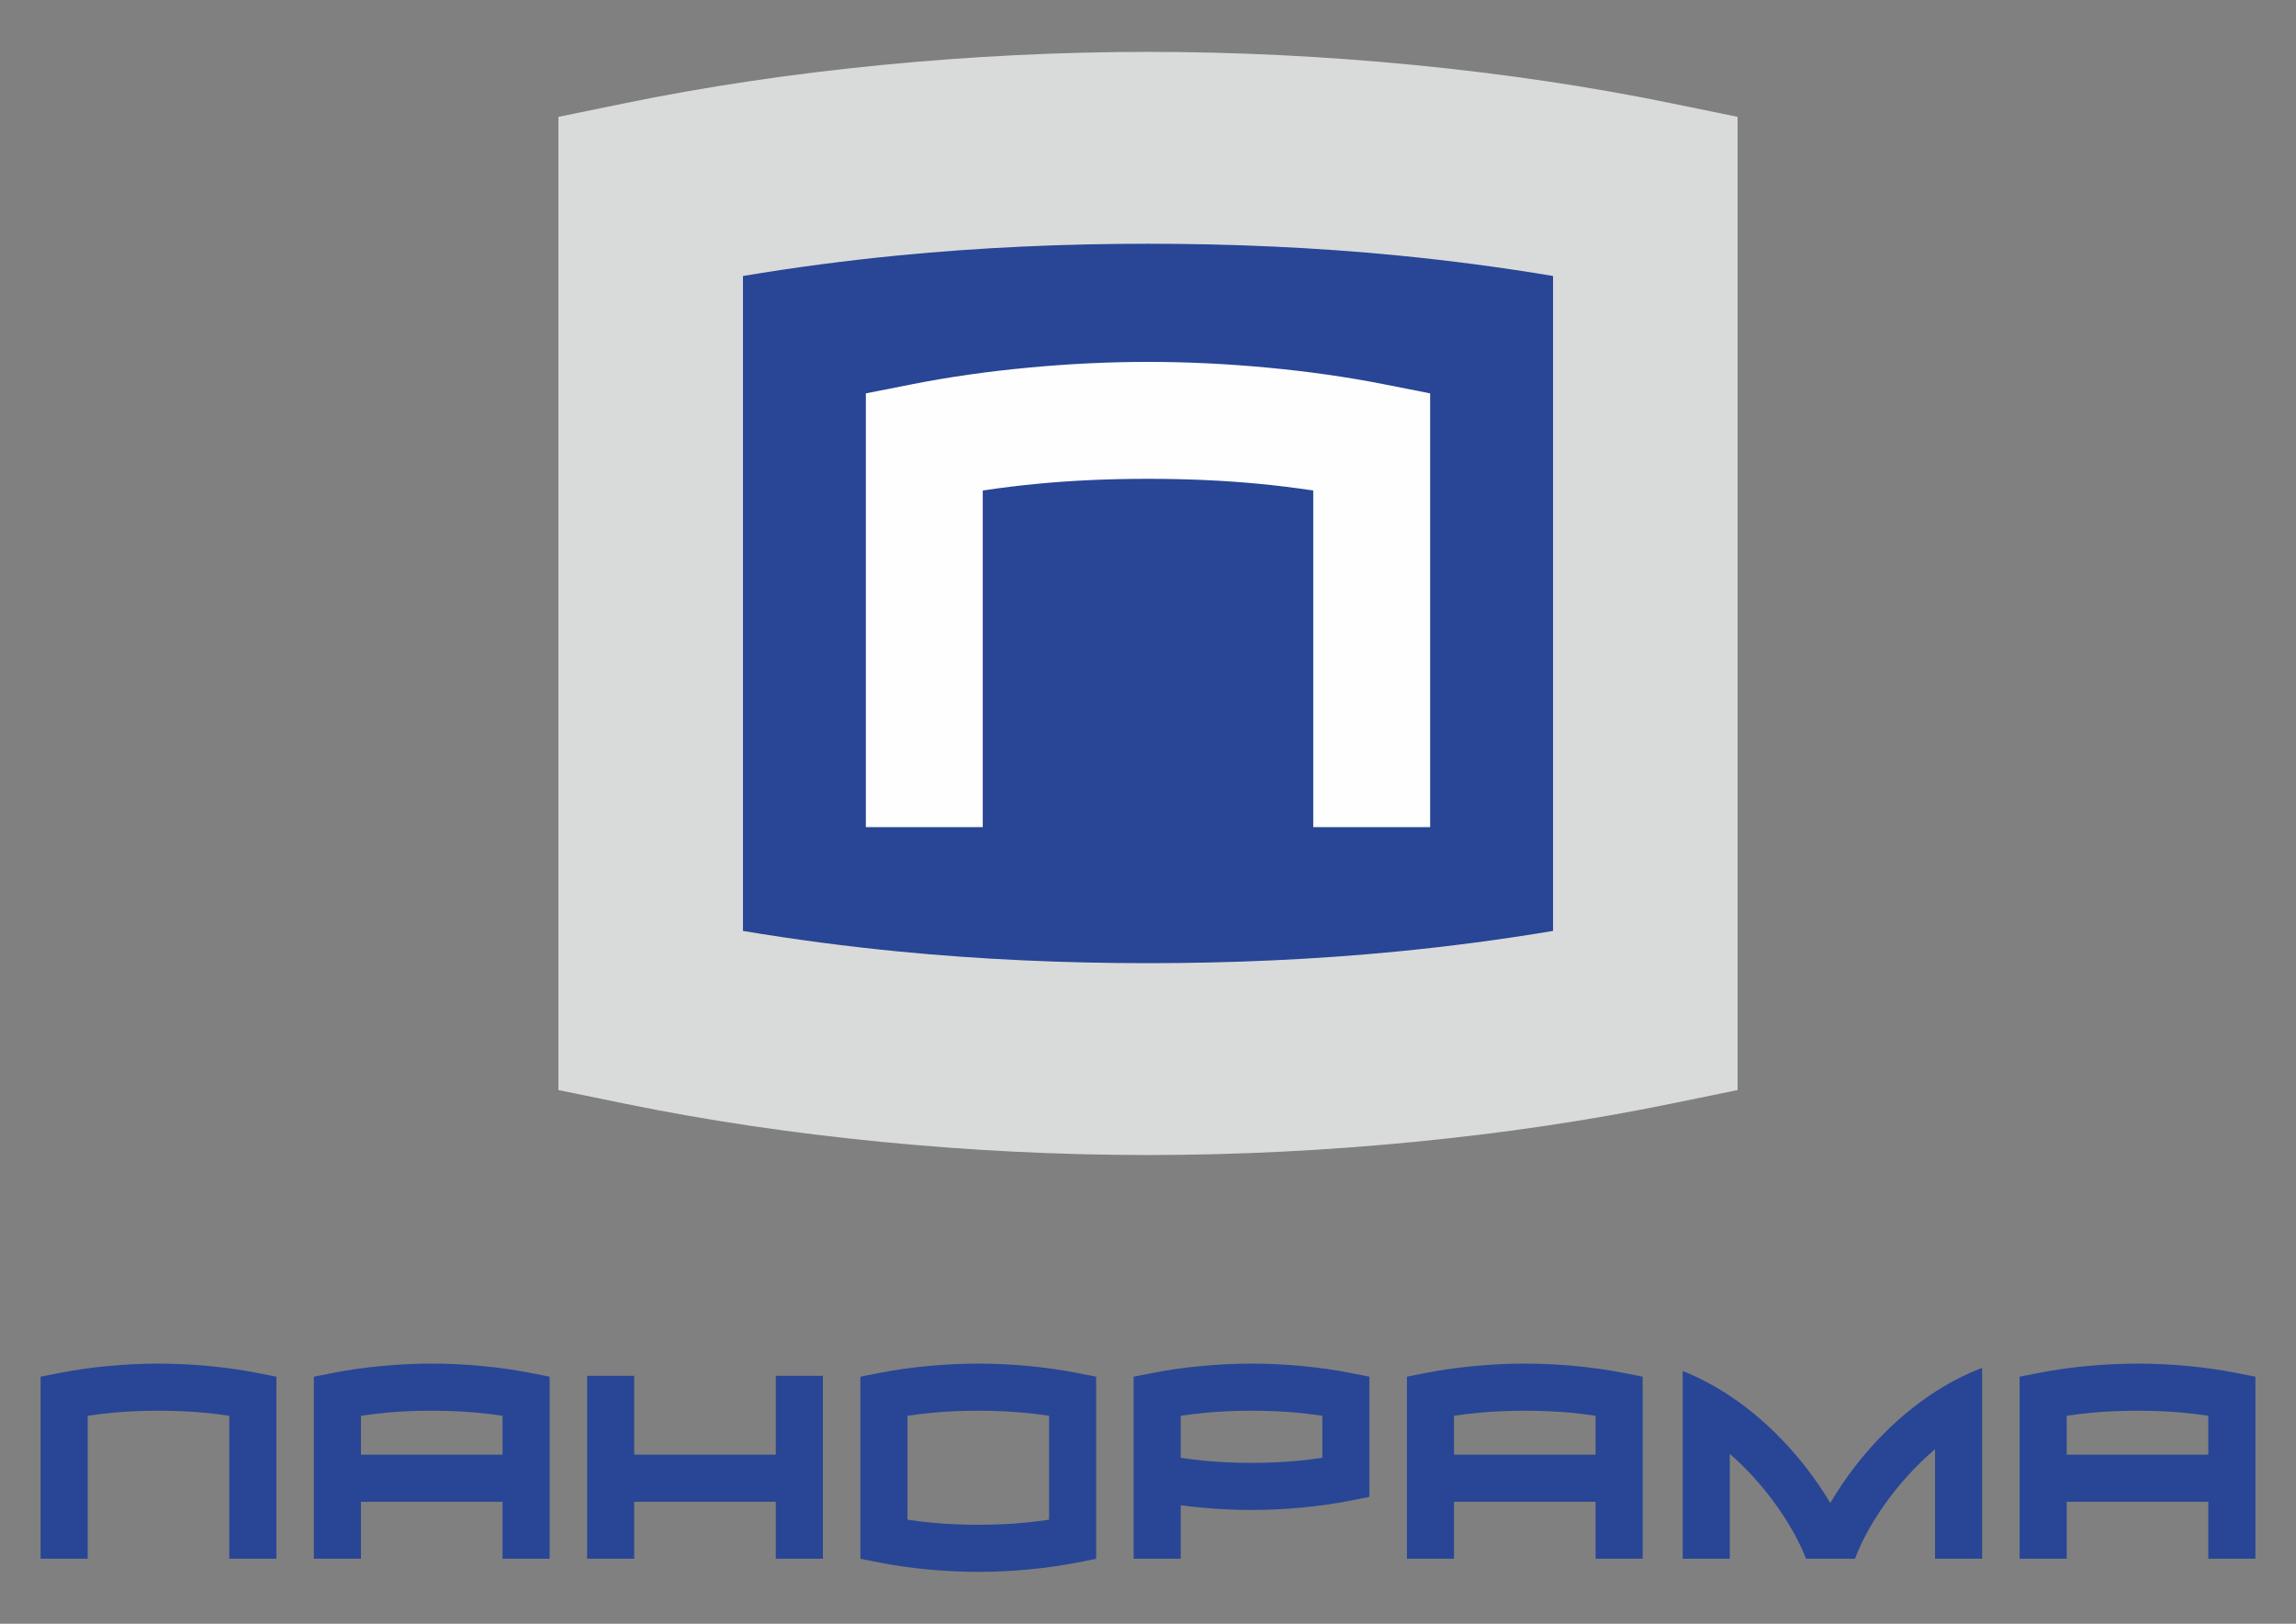 <?xml version="1.0" encoding="UTF-8"?>
<!DOCTYPE svg PUBLIC "-//W3C//DTD SVG 1.1//EN" "http://www.w3.org/Graphics/SVG/1.1/DTD/svg11.dtd">
<!-- Creator: CorelDRAW 2019 -->
<svg xmlns="http://www.w3.org/2000/svg" xml:space="preserve" width="11.693in" height="8.268in" version="1.1" style="shape-rendering:geometricPrecision; text-rendering:geometricPrecision; image-rendering:optimizeQuality; fill-rule:evenodd; clip-rule:evenodd"
viewBox="0 0 11692.91 8267.72"
 xmlns:xlink="http://www.w3.org/1999/xlink"
 xmlns:xodm="http://www.corel.com/coreldraw/odm/2003">
 <rect x="0" y="0" width="11692.91" height="8267.72" fill="#808080" stroke="none"/>
 <defs>
  <style type="text/css">
   <![CDATA[
    .fil0 {fill:#284695}
    .fil2 {fill:#FEFEFE;fill-rule:nonzero}
    .fil1 {fill:#D9DADA;fill-rule:nonzero}
   ]]>
  </style>
 </defs>
 <g id="Слой_x0020_1">
  <g id="_575606704">
   <path class="fil0" d="M8569.61 7936.65l0 -699.33 0 -94.13 0 -162.3c180.46,71.74 338.7,185.22 469.8,313.63 115.58,113.22 210.82,239.13 281.8,358.49 71.56,-122.2 168.8,-251.87 287.5,-368.15 134.96,-132.19 298.69,-248.56 485.81,-319.86l0 178.18 0 76.36 0 717.11 -239.84 0 0 -557.47c-26.46,22.41 -51.95,45.7 -76.39,69.65 -163.7,160.35 -278.84,346.58 -331.35,487.83l-249.41 0c-54.09,-140.01 -167.7,-321.44 -327.7,-478.16 -19.48,-19.08 -39.61,-37.75 -60.38,-55.89l0 534.05 -239.84 0zm2676.71 -289.9l-721.09 0 0 289.9 -239.84 0 0 -828.39 0 -98.46 96.96 -19.11c76.31,-15.04 158.9,-26.91 246.95,-35.18 85.87,-8.07 171.77,-12.31 256.47,-12.31 84.7,0 170.6,4.25 256.47,12.31 88.06,8.28 170.64,20.15 246.95,35.18l96.96 19.11 0 98.46 0 828.39 -239.84 0 0 -289.9zm-721.09 -239.84l721.09 0 0 -197.99c-41.59,-6.33 -83.53,-11.5 -125.62,-15.45 -72.78,-6.84 -151.26,-10.44 -234.93,-10.44 -83.67,0 -162.15,3.6 -234.93,10.44 -42.09,3.95 -84.02,9.13 -125.62,15.45l0 197.99zm-10318.48 529.74l0 -828.39 0 -98.46 96.96 -19.11c76.31,-15.04 158.9,-26.91 246.95,-35.18 85.87,-8.07 171.76,-12.31 256.47,-12.31 84.7,0 170.6,4.25 256.47,12.31 88.06,8.28 170.64,20.15 246.95,35.18l96.96 19.11 0 98.46 0 828.39 -239.84 0 0 -727.73c-41.59,-6.33 -83.53,-11.5 -125.62,-15.45 -72.78,-6.84 -151.26,-10.44 -234.93,-10.44 -83.66,0 -162.15,3.6 -234.93,10.44 -42.09,3.95 -84.02,9.13 -125.62,15.45l0 727.73 -239.84 0zm2352.57 -289.9l-721.09 0 0 289.9 -239.84 0 0 -828.39 0 -98.46 96.96 -19.11c76.31,-15.04 158.9,-26.91 246.95,-35.18 85.87,-8.07 171.76,-12.31 256.47,-12.31 84.7,0 170.6,4.25 256.47,12.31 88.06,8.28 170.64,20.15 246.95,35.18l96.96 19.11 0 98.46 0 828.39 -239.84 0 0 -289.9zm-721.09 -239.84l721.09 0 0 -197.99c-41.59,-6.33 -83.53,-11.5 -125.62,-15.45 -72.78,-6.84 -151.26,-10.44 -234.93,-10.44 -83.66,0 -162.15,3.6 -234.93,10.44 -42.09,3.95 -84.03,9.13 -125.62,15.45l0 197.99zm2112.74 239.84l-721.09 0 0 289.9 -239.84 0 0 -931.47 239.84 0 0 401.73 721.09 0 0 -401.73 239.84 0 0 931.47 -239.84 0 0 -289.9zm1631.48 -538.49l0 730.36 0 98.47 -96.96 19.1c-76.31,15.04 -158.9,26.91 -246.95,35.18 -85.87,8.07 -171.76,12.31 -256.47,12.31 -84.7,0 -170.6,-4.25 -256.47,-12.31 -88.06,-8.28 -170.64,-20.15 -246.95,-35.18l-96.96 -19.1 0 -98.47 0 -730.36 0 -98.46 96.96 -19.11c76.31,-15.04 158.9,-26.91 246.95,-35.18 85.87,-8.07 171.76,-12.31 256.47,-12.31 84.7,0 170.6,4.25 256.47,12.31 88.06,8.28 170.64,20.15 246.95,35.18l96.96 19.11 0 98.46zm-239.84 629.7l0 -529.04c-41.59,-6.33 -83.53,-11.5 -125.62,-15.45 -72.78,-6.84 -151.26,-10.44 -234.93,-10.44 -83.66,0 -162.15,3.6 -234.93,10.44 -42.09,3.95 -84.03,9.13 -125.62,15.45l0 529.04c41.59,6.33 83.53,11.5 125.62,15.45 72.78,6.84 151.26,10.44 234.93,10.44 83.66,0 162.15,-3.6 234.93,-10.44 42.09,-3.95 84.03,-9.13 125.62,-15.45zm430.71 198.69l0 -828.39 0 -98.46 96.96 -19.11c76.31,-15.04 158.9,-26.91 246.95,-35.18 85.87,-8.07 171.76,-12.31 256.47,-12.31 84.7,0 170.6,4.25 256.47,12.31 88.06,8.28 170.64,20.15 246.95,35.18l96.96 19.11 0 98.46 0 207.57 0 207.57 0 98.47 -96.96 19.11c-76.31,15.04 -158.9,26.9 -246.95,35.18 -85.87,8.07 -171.76,12.31 -256.47,12.31 -84.7,0 -170.6,-4.25 -256.47,-12.31 -35.61,-3.34 -70.31,-7.29 -104.08,-11.78l0 272.27 -239.84 0zm239.84 -727.73l0 213.83c41.59,6.32 83.53,11.5 125.62,15.45 72.78,6.84 151.26,10.44 234.93,10.44 83.66,0 162.15,-3.6 234.93,-10.44 42.09,-3.95 84.03,-9.13 125.62,-15.45l0 -106.91 0 -106.91c-41.59,-6.33 -83.53,-11.5 -125.62,-15.45 -72.78,-6.84 -151.26,-10.44 -234.93,-10.44 -83.66,0 -162.15,3.6 -234.93,10.44 -42.09,3.95 -84.03,9.13 -125.62,15.45zm2112.74 437.83l-721.09 0 0 289.9 -239.84 0 0 -828.39 0 -98.46 96.96 -19.11c76.31,-15.04 158.89,-26.91 246.95,-35.18 85.87,-8.07 171.77,-12.31 256.47,-12.31 84.7,0 170.6,4.25 256.47,12.31 88.06,8.28 170.64,20.15 246.95,35.18l96.96 19.11 0 98.46 0 828.39 -239.84 0 0 -289.9zm-721.09 -239.84l721.09 0 0 -197.99c-41.59,-6.33 -83.54,-11.5 -125.62,-15.45 -72.78,-6.84 -151.26,-10.44 -234.93,-10.44 -83.66,0 -162.15,3.6 -234.93,10.44 -42.09,3.95 -84.03,9.13 -125.62,15.45l0 197.99z"/>
   <g>
    <path class="fil1" d="M8849.09 957.85l0 4229.49 0 363.01 -343.85 70.41c-406.4,83.26 -842.06,148.55 -1302.53,193.54 -448.69,43.8 -902.65,66.88 -1356.23,66.88 -453.6,0 -907.56,-23.08 -1356.25,-66.88 -460.47,-44.99 -896.13,-110.28 -1302.53,-193.54l-343.85 -70.41 0 -363.01 0 -4229.49 0 -362.99 343.85 -70.42c406.42,-83.26 842.07,-148.55 1302.55,-193.52 448.69,-43.8 902.65,-66.88 1356.23,-66.88 453.59,0 907.53,23.08 1356.22,66.88 460.47,44.98 896.13,110.26 1302.55,193.52l343.85 70.42 0 362.99z"/>
    <path class="fil0" d="M7909.23 4740.05l0 -3334.91c-262.57,-43.85 -526.54,-78.69 -791.3,-104.54 -422.44,-41.25 -847.21,-59.58 -1271.46,-59.58 -424.24,0 -849.03,18.33 -1271.47,59.58 -264.76,25.86 -528.73,60.69 -791.3,104.54l0 3334.91c262.57,43.85 526.54,78.7 791.28,104.56 422.44,41.25 847.24,59.59 1271.49,59.59 424.24,0 849.03,-18.33 1271.47,-59.59 264.74,-25.85 528.72,-60.7 791.28,-104.56z"/>
    <path class="fil2" d="M4409.61 4211.38l0 -1964.08 0 -244.42 240.69 -47.44c181.11,-35.69 377.37,-63.89 586.83,-83.57 204.34,-19.2 408.39,-29.31 609.33,-29.31 200.94,0 404.99,10.11 609.33,29.31 209.46,19.68 405.72,47.88 586.82,83.57l240.69 47.44 0 244.42 0 1964.08 -595.35 0 0 -1713.97c-94.69,-14.2 -190.04,-25.87 -285.65,-34.85 -171.85,-16.16 -357.57,-24.65 -555.85,-24.65 -198.28,0 -384,8.49 -555.85,24.65 -95.61,8.98 -190.95,20.65 -285.65,34.85l0 1713.97 -595.35 0z"/>
   </g>
  </g>
 </g>
</svg>

